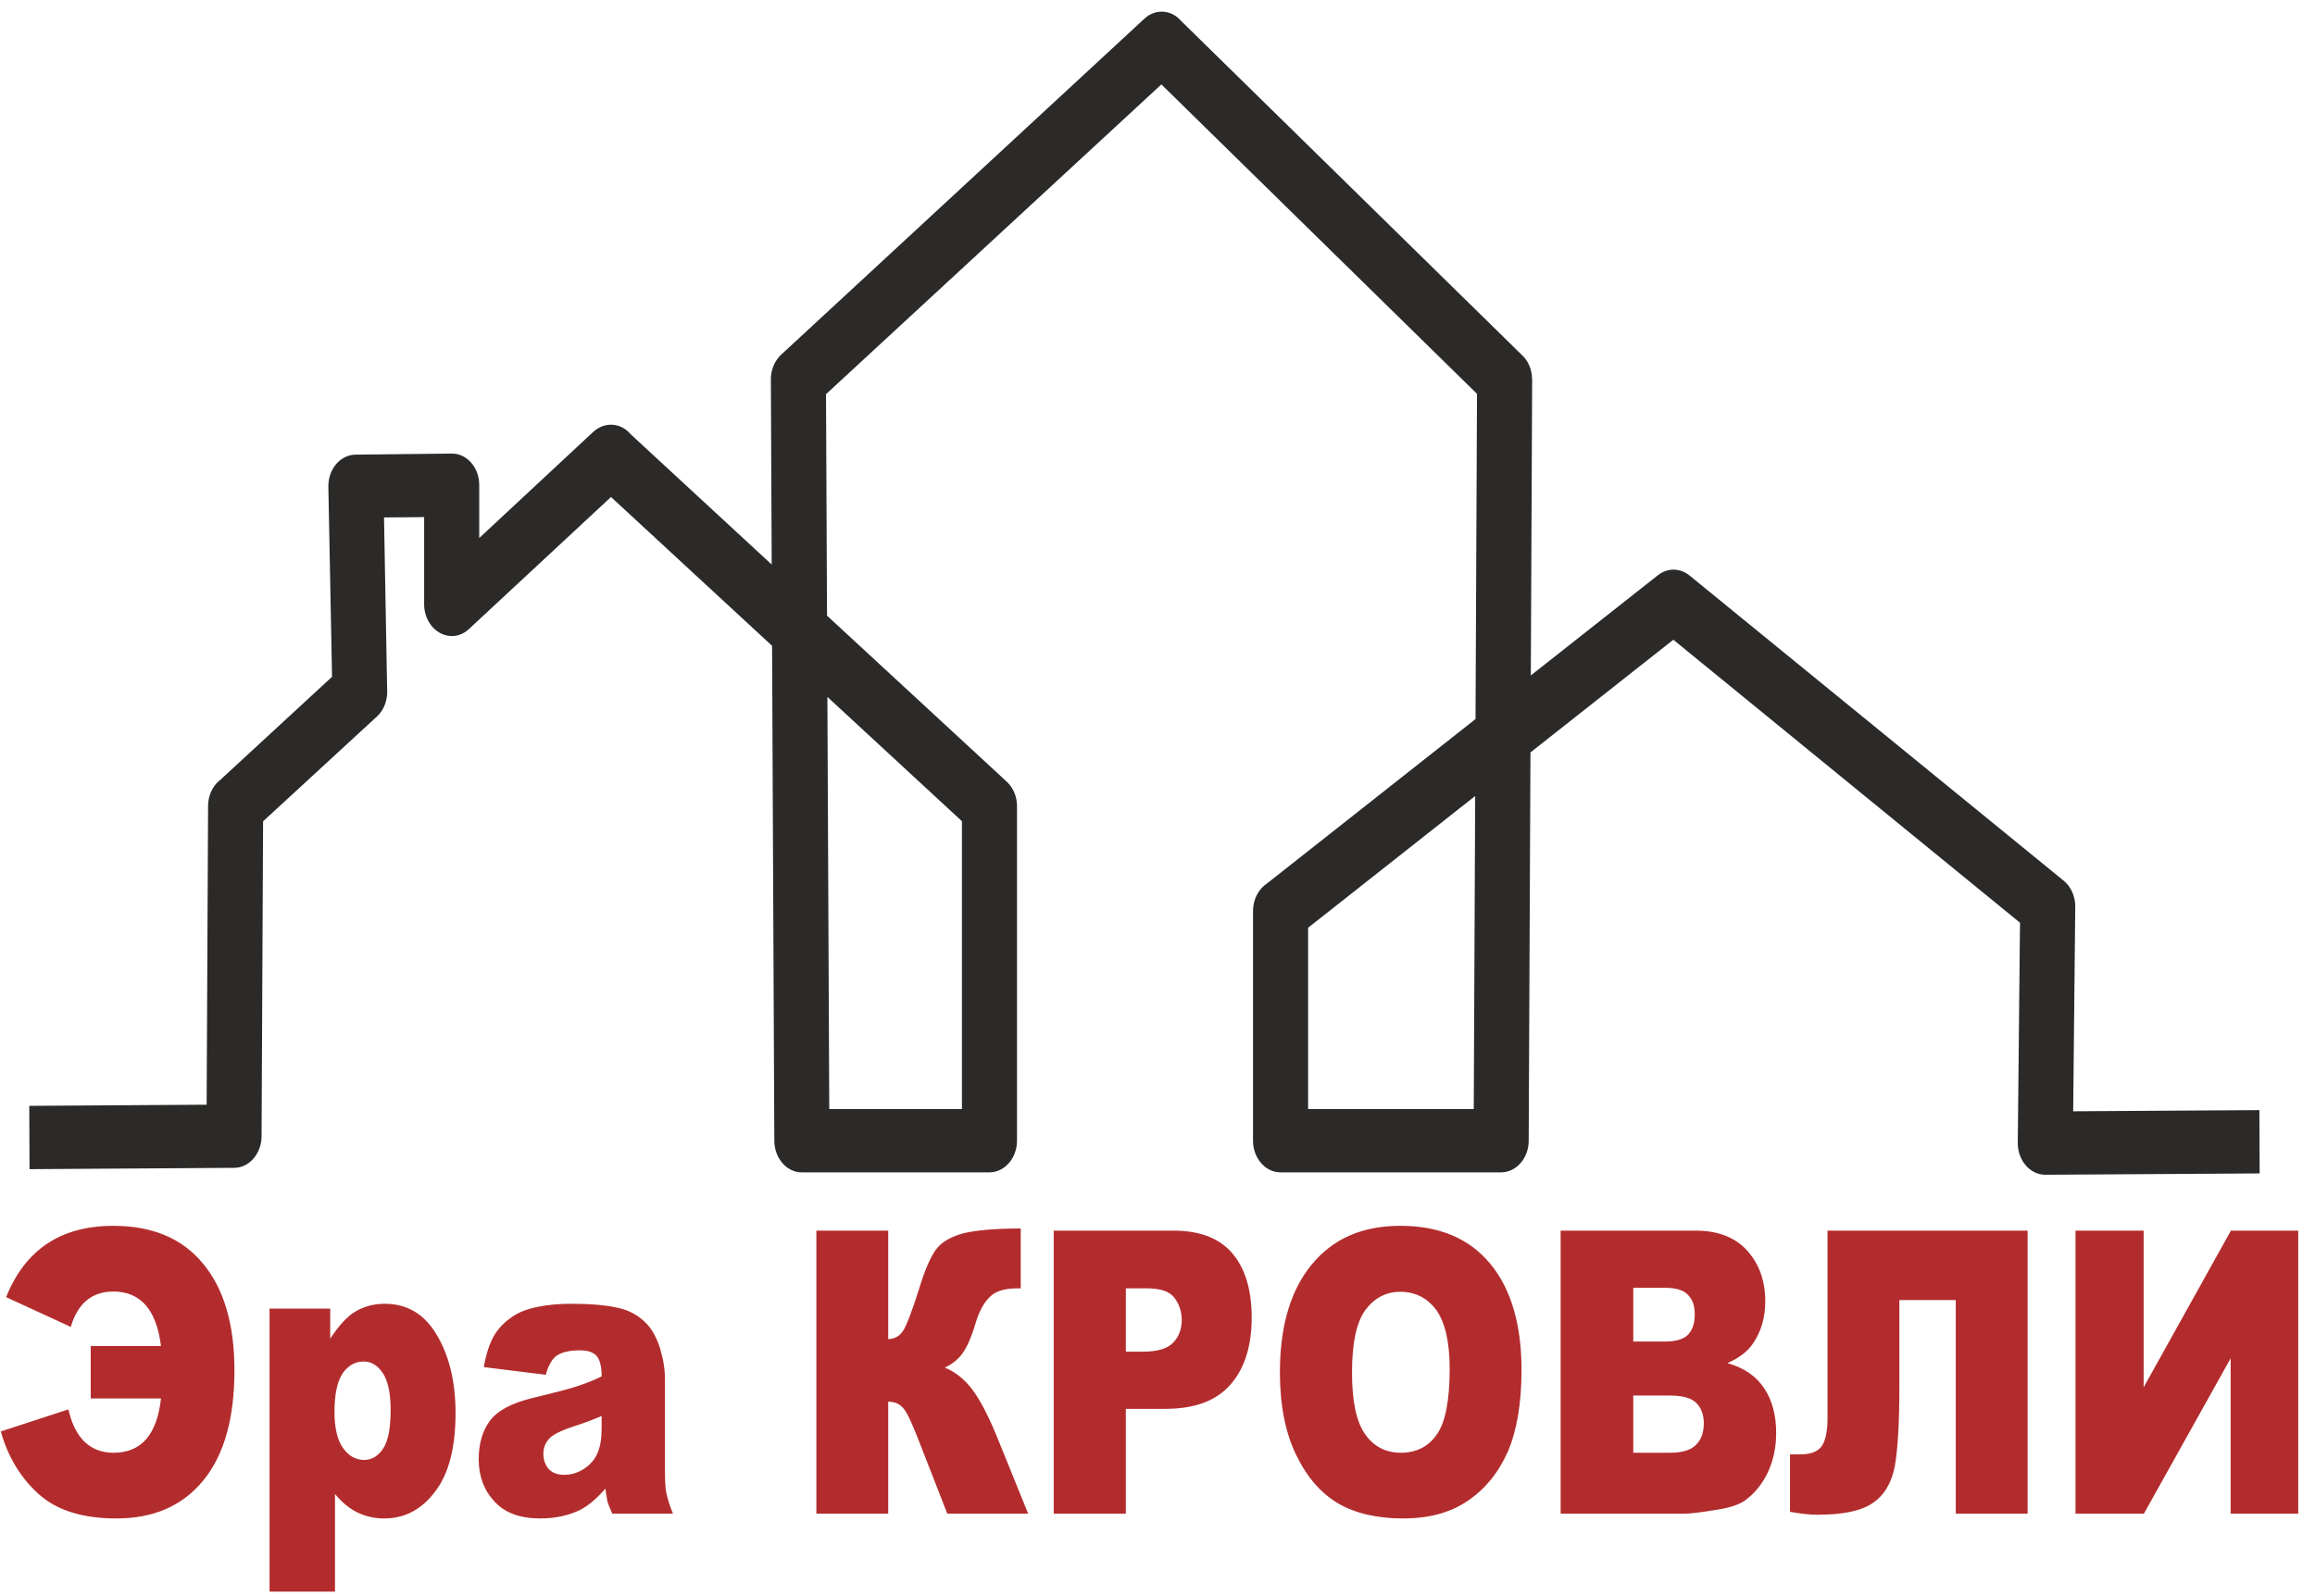 <?xml version="1.0" encoding="UTF-8"?>
<!DOCTYPE svg PUBLIC "-//W3C//DTD SVG 1.1//EN" "http://www.w3.org/Graphics/SVG/1.1/DTD/svg11.dtd">
<!-- Creator: CorelDRAW X7 -->
<svg xmlns="http://www.w3.org/2000/svg" xml:space="preserve" width="87mm" height="60mm" version="1.1" style="shape-rendering:geometricPrecision; text-rendering:geometricPrecision; image-rendering:optimizeQuality; fill-rule:evenodd; clip-rule:evenodd"
viewBox="0 0 8700 6000"
 xmlns:xlink="http://www.w3.org/1999/xlink">
 <defs>
  <style type="text/css">
   <![CDATA[
    .fil1 {fill:#2B2A29;fill-rule:nonzero}
    .fil0 {fill:#B32C2D;fill-rule:nonzero}
   ]]>
  </style>
 </defs>
 <g id="Слой_x0020_1">
  <g id="_174743904">
   <path class="fil0" d="M23 4876c72,-179 206,-268 403,-268 146,0 259,47 337,142 79,95 118,229 118,401 0,179 -38,317 -116,413 -78,96 -187,144 -327,144 -127,0 -224,-30 -292,-91 -68,-61 -116,-140 -143,-236l254 -83c25,109 82,163 170,163 104,0 163,-68 178,-204l-264 0 0 -197 264 0c-17,-137 -77,-205 -179,-205 -80,0 -134,44 -160,133l-243 -112zm990 1107l0 -1064 228 0 0 113c32,-48 61,-80 87,-97 35,-23 75,-34 118,-34 84,0 150,39 196,118 47,79 70,177 70,293 0,129 -25,227 -76,294 -51,68 -114,102 -192,102 -37,0 -71,-8 -102,-23 -31,-16 -59,-39 -83,-69l0 367 -246 0zm244 -676c0,61 11,107 32,136 21,30 48,45 80,45 28,0 52,-14 71,-43 19,-28 28,-77 28,-145 0,-63 -10,-109 -29,-138 -20,-30 -44,-44 -73,-44 -31,0 -57,15 -78,44 -20,30 -31,78 -31,145zm794 -139l-233 -29c9,-50 22,-89 38,-117 17,-29 40,-53 72,-74 22,-15 52,-27 91,-35 39,-8 81,-12 127,-12 73,0 131,5 175,15 44,9 81,30 111,62 20,22 37,53 49,92 12,40 18,78 18,115l0 341c0,36 1,65 5,85 4,21 12,47 25,79l-228 0c-9,-20 -15,-35 -18,-45 -2,-11 -5,-27 -8,-49 -32,37 -64,64 -95,80 -43,21 -93,32 -150,32 -76,0 -133,-21 -172,-64 -40,-43 -59,-96 -59,-158 0,-59 14,-107 42,-145 28,-38 81,-66 157,-85 91,-22 150,-37 177,-47 27,-9 56,-20 86,-35 0,-36 -6,-61 -18,-76 -13,-15 -34,-22 -65,-22 -40,0 -70,8 -90,23 -15,13 -28,36 -37,69zm210 155c-33,14 -68,27 -105,39 -49,16 -80,32 -93,47 -14,16 -21,35 -21,55 0,24 7,43 20,58 14,15 33,22 59,22 27,0 52,-8 76,-24 23,-16 40,-36 49,-59 10,-23 15,-53 15,-91l0 -47zm1603 367l-304 0 -107 -274c-25,-65 -44,-106 -58,-122 -13,-16 -32,-25 -57,-25l0 421 -270 0 0 -1064 270 0 0 408c24,-1 42,-11 55,-30 13,-19 34,-73 62,-162 20,-67 41,-114 61,-143 21,-29 55,-49 101,-62 47,-12 120,-19 219,-19l0 225 -13 0c-47,0 -81,10 -103,32 -22,21 -41,55 -55,103 -14,48 -30,83 -46,107 -17,24 -39,42 -68,56 39,16 73,43 102,81 29,38 60,97 93,177l118 291zm96 -1064l450 0c98,0 172,28 221,85 48,56 73,137 73,242 0,107 -27,192 -80,252 -53,61 -135,91 -244,91l-149 0 0 394 -271 0 0 -1064zm271 455l67 0c53,0 90,-12 111,-34 21,-22 32,-50 32,-84 0,-34 -10,-62 -28,-85 -18,-24 -53,-35 -104,-35l-78 0 0 238zm579 78c0,-174 40,-309 120,-406 80,-97 190,-145 333,-145 146,0 258,47 337,142 79,95 118,229 118,400 0,124 -17,226 -51,306 -35,79 -85,141 -150,185 -65,45 -146,67 -244,67 -98,0 -180,-19 -245,-57 -65,-39 -117,-99 -157,-182 -40,-82 -61,-186 -61,-310zm271 0c0,108 16,185 49,232 33,47 78,70 135,70 58,0 103,-23 135,-69 32,-46 48,-128 48,-247 0,-100 -17,-173 -50,-220 -34,-46 -79,-69 -136,-69 -54,0 -98,24 -132,70 -33,47 -49,125 -49,233zm784 -533l507 0c84,0 149,25 195,76 45,51 67,114 67,189 0,63 -16,117 -48,162 -21,30 -53,53 -94,71 63,18 109,50 138,95 30,44 45,101 45,168 0,55 -11,105 -32,149 -21,44 -50,79 -86,105 -23,16 -58,27 -103,34 -61,10 -102,15 -122,15l-467 0 0 -1064zm273 417l118 0c42,0 72,-9 88,-26 17,-18 25,-43 25,-77 0,-31 -8,-55 -25,-72 -16,-18 -45,-27 -86,-27l-120 0 0 202zm0 418l138 0c46,0 79,-10 98,-30 20,-20 29,-47 29,-81 0,-31 -9,-57 -28,-76 -19,-19 -52,-28 -100,-28l-137 0 0 215zm1482 229l-270 0 0 -803 -212 0 0 328c0,134 -6,233 -17,296 -12,63 -40,110 -83,139 -43,30 -113,44 -209,44 -30,0 -63,-4 -102,-11l0 -216 41 0c36,0 62,-10 77,-29 15,-20 23,-56 23,-108l0 -704 752 0 0 1064zm1017 -1064l0 1064 -254 0 0 -584 -326 584 -257 0 0 -1064 256 0 0 589 328 -589 253 0z"/>
   <g>
    <path class="fil1" d="M880 4390l-769 5 -1 -238 769 -5 104 120 -103 118zm-1 -238c57,0 103,53 104,119 0,65 -46,119 -103,119l-1 -238zm110 -1121l-6 1241 -207 -2 6 -1240 39 -92 168 93zm-207 -1c0,-66 47,-119 104,-118 57,0 103,53 103,119l-207 -1zm635 -337l-467 430 -129 -185 466 -430 168 90 -38 95zm-130 -185c45,-41 110,-33 146,18 35,51 28,126 -16,167l-130 -185zm154 -683l14 773 -206 5 -15 -773 103 -121 104 116zm-207 5c-1,-66 44,-120 102,-121 57,-2 104,50 105,116l-207 5zm465 113l-360 3 -2 -237 360 -4 104 119 -102 119zm-2 -238c57,-1 104,52 104,118 1,65 -45,119 -102,120l-2 -238zm-103 567l0 -448 207 0 0 448 -38 92 -169 -92zm207 0c0,65 -46,119 -103,119 -57,0 -104,-54 -104,-119l207 0zm560 -464l-598 556 -130 -185 597 -556 130 0 1 185zm-131 -185c45,-41 110,-34 146,17 36,51 29,126 -15,168l-131 -185zm1424 1500l-1423 -1315 129 -185 1423 1315 39 92 -168 93zm129 -185c45,41 52,116 16,167 -36,51 -101,59 -145,18l129 -185zm-168 1350l0 -1258 207 0 0 1258 -104 119 -103 -119zm207 0c0,65 -46,119 -104,119 -57,0 -103,-54 -103,-119l207 0zm-809 -119l705 0 0 238 -705 0 -103 -119 103 -119zm0 238c-57,0 -103,-54 -103,-119 0,-66 46,-119 103,-119l0 238zm91 -2982l13 2862 -207 1 -13 -2862 39 -93 168 92zm-207 1c0,-65 46,-119 103,-119 57,-1 104,52 104,118l-207 1zm1534 -1170l-1366 1262 -129 -185 1365 -1263 132 3 -2 183zm-130 -186c44,-41 110,-33 145,18 36,52 29,126 -15,168l-130 -186zm1286 1446l-1288 -1263 134 -180 1288 1263 37 91 -171 89zm134 -180c44,42 49,117 12,167 -37,50 -102,56 -146,13l134 -180zm-183 2951l13 -2862 207 2 -13 2861 -104 119 -103 -120zm207 1c0,66 -47,119 -104,119 -57,-1 -103,-54 -103,-120l207 1zm-933 -119l829 0 0 238 -829 0 -103 -119 103 -119zm0 238c-57,0 -103,-54 -103,-119 0,-66 46,-119 103,-119l0 238zm104 -982l0 863 -207 0 0 -863 45 -98 162 98zm-207 0c0,-66 46,-119 103,-119 57,0 104,53 104,119l-207 0zm1639 -1067l-1477 1165 -117 -196 1477 -1165 118 1 -1 195zm-117 -196c47,-37 111,-23 144,31 32,54 20,128 -27,165l-117 -196zm1405 1343l-1406 -1148 119 -194 1407 1148 43 98 -163 96zm120 -194c46,38 57,112 24,166 -33,53 -98,66 -144,28l120 -194zm-173 984l9 -888 207 2 -9 889 -103 118 -104 -121zm207 3c-1,66 -48,118 -105,118 -57,-1 -103,-55 -102,-121l207 3zm702 113l-805 5 -1 -238 805 -5 1 238z"/>
   </g>
  </g>
 </g>
</svg>
